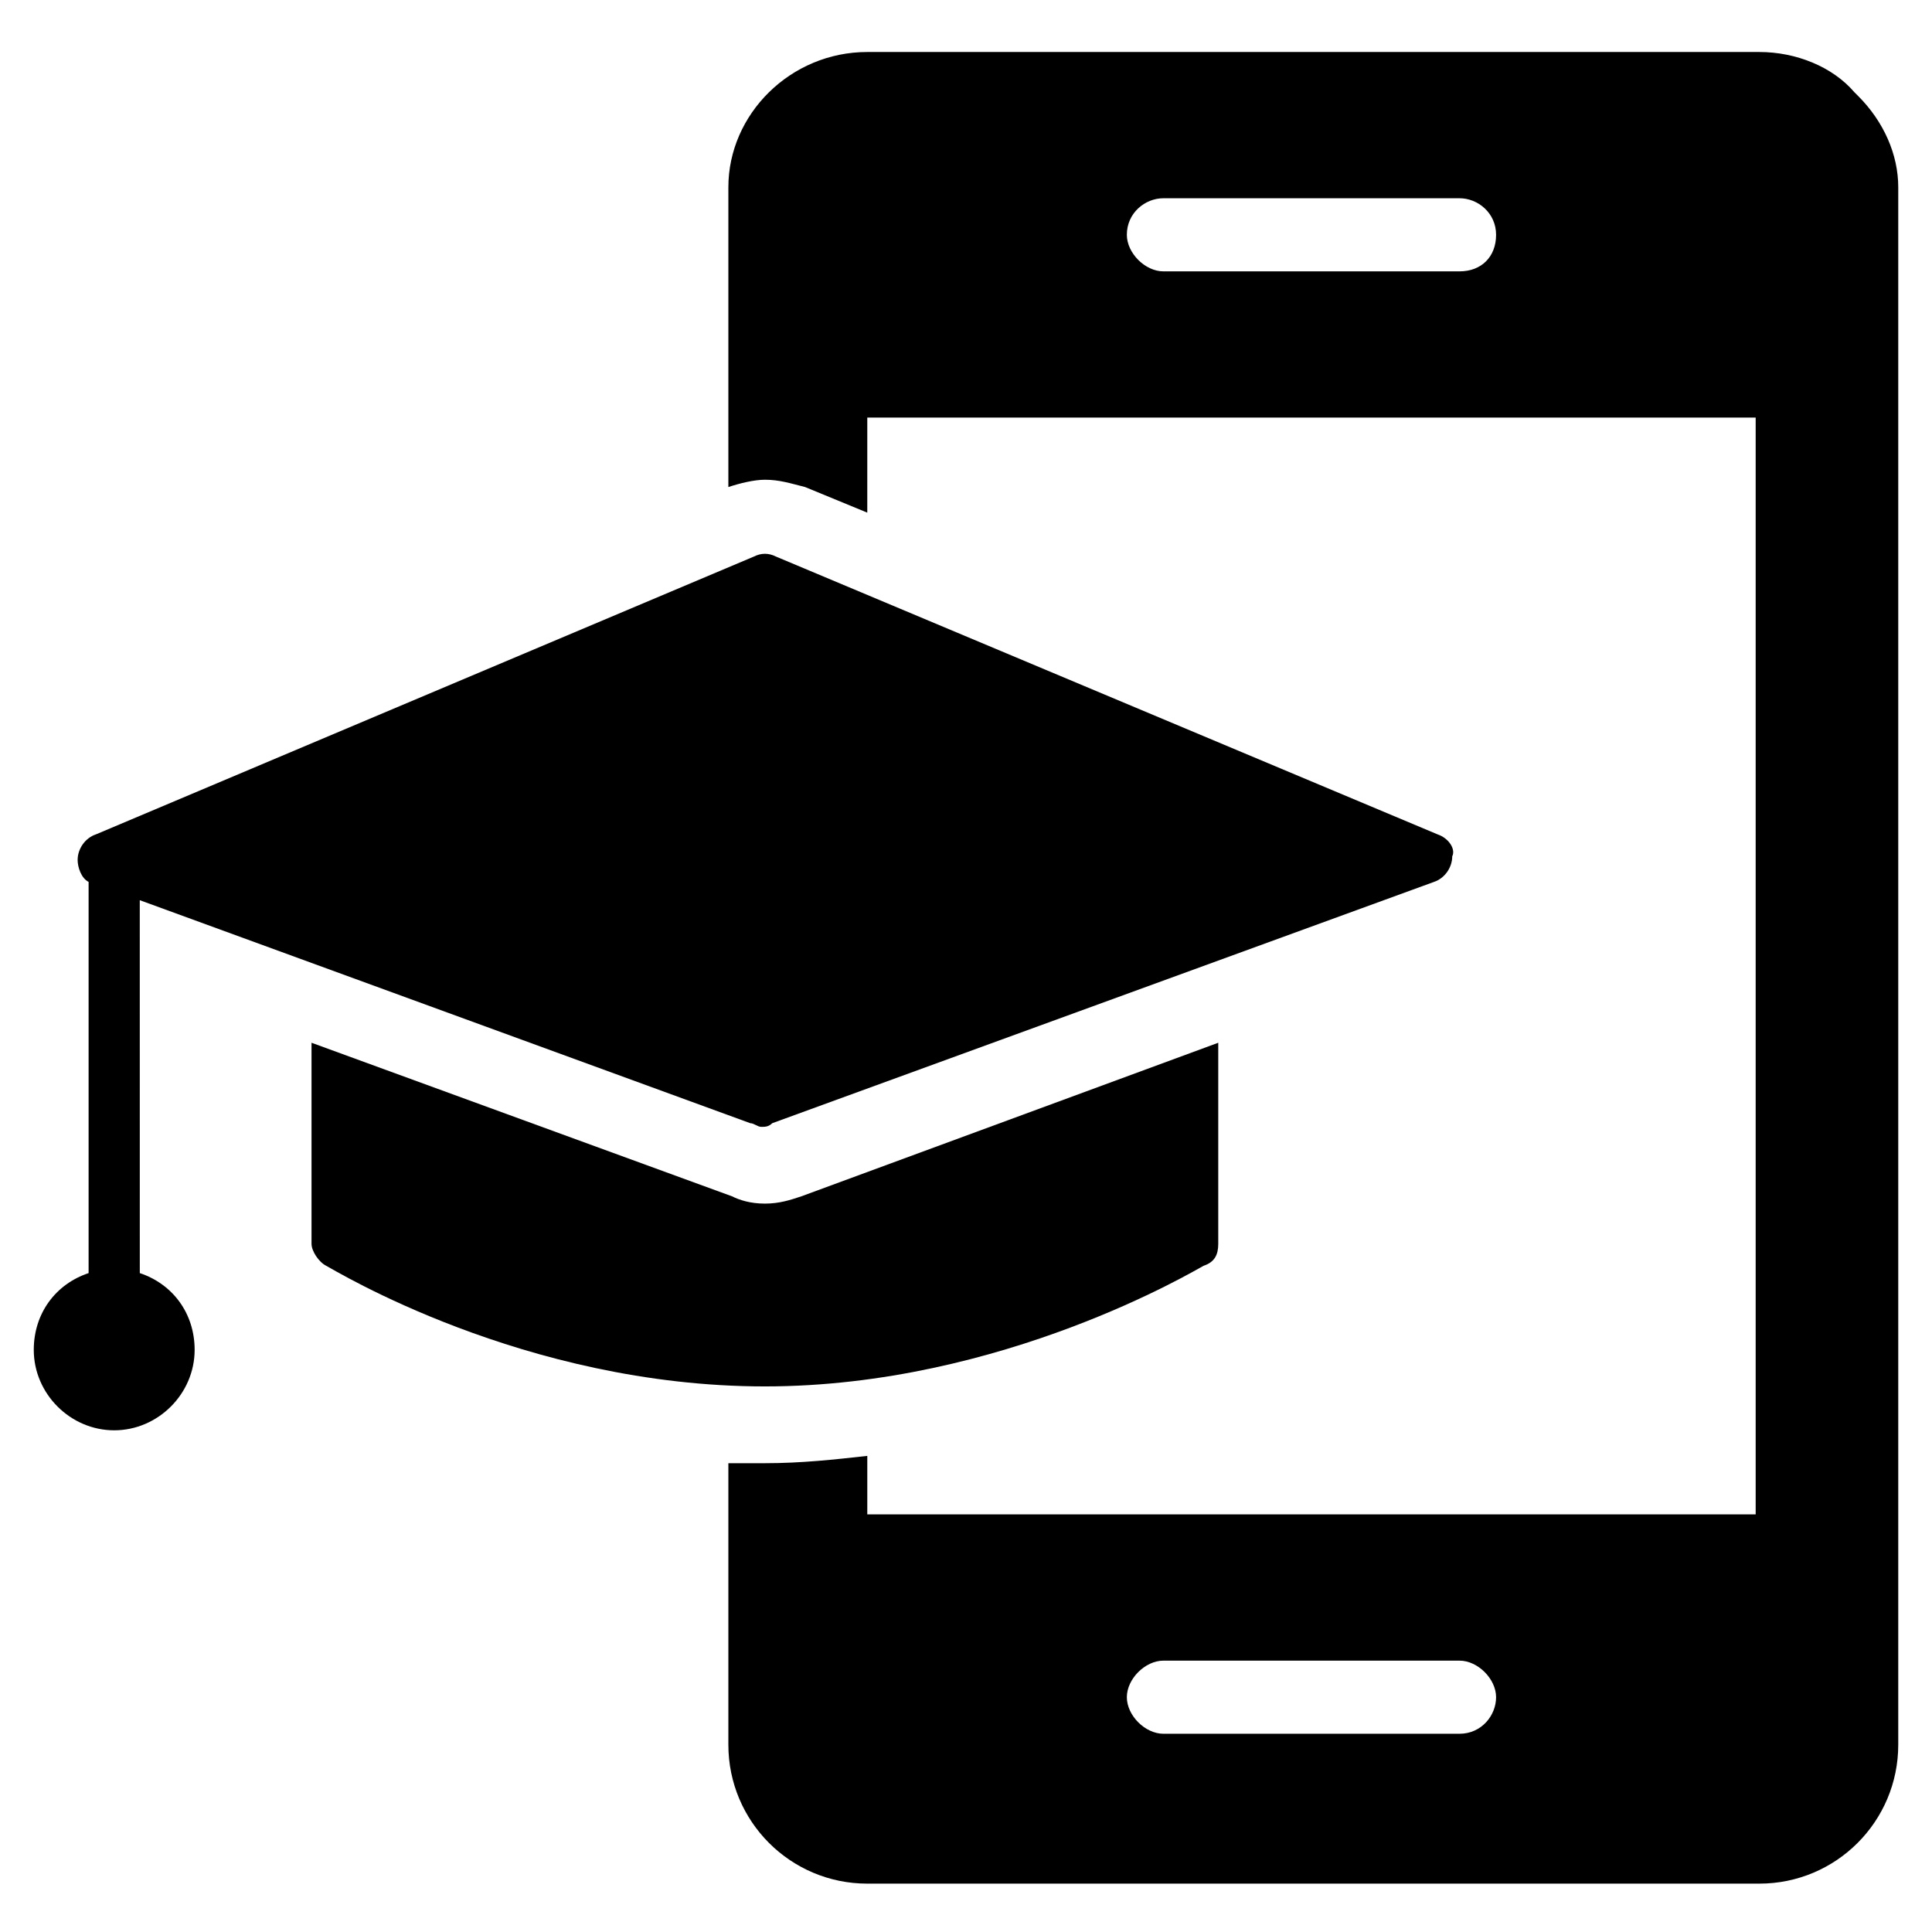 <?xml version="1.0" encoding="UTF-8"?>
<!-- Uploaded to: SVG Repo, www.svgrepo.com, Generator: SVG Repo Mixer Tools -->
<svg fill="#000000" width="800px" height="800px" version="1.1" viewBox="144 144 512 512" xmlns="http://www.w3.org/2000/svg">
 <g>
  <path d="m636.4 169.41v0l-0.969-0.969c-5.812-6.785-15.504-10.66-25.191-10.66h-236.4c-20.348 0-36.816 16.469-36.816 35.848v79.445c2.906-0.969 6.781-1.938 9.688-1.938 3.875 0 6.781 0.969 10.656 1.938l16.469 6.781 0.004-25.188h235.43v290.66h-235.43v-15.5c-8.719 0.969-17.441 1.938-27.129 1.938h-9.688v74.602c0 20.348 16.469 36.816 36.816 36.816h236.4c20.348 0 36.816-16.469 36.816-36.816v-412.74c0-8.719-3.875-17.438-10.656-24.219zm-105.61 46.504h-78.477c-4.844 0-9.688-4.844-9.688-9.688 0-5.812 4.844-9.688 9.688-9.688h78.477c4.844 0 9.688 3.875 9.688 9.688s-3.875 9.688-9.688 9.688zm0 387.55h-78.477c-4.844 0-9.688-4.844-9.688-9.688s4.844-9.688 9.688-9.688h78.477c4.844 0 9.688 4.844 9.688 9.688s-3.875 9.688-9.688 9.688z"/>
  <path d="m466.85 420.34v53.289c0 2.906-0.969 4.844-3.875 5.812-1.938 0.969-53.289 31.973-116.27 31.973-63.945 0-114.32-31.004-116.27-31.973-1.938-0.969-3.875-3.875-3.875-5.812v-53.289l111.42 40.691c1.938 0.969 4.844 1.938 8.719 1.938s6.781-0.969 9.688-1.938z"/>
  <path d="m524.98 365.12-175.36-73.633c-1.938-0.969-3.875-0.969-5.812 0l-174.39 73.633c-2.906 0.969-4.844 3.875-4.844 6.781 0 1.938 0.969 4.844 2.906 5.812v103.67c-8.719 2.906-14.531 10.656-14.531 20.348 0 11.625 9.688 21.316 21.316 21.316 11.625 0 21.316-9.688 21.316-21.316 0-9.688-5.812-17.441-14.531-20.348l-0.008-98.824 161.8 59.102c0.969 0 1.938 0.969 2.906 0.969s1.938 0 2.906-0.969l175.36-63.945c2.906-0.969 4.844-3.875 4.844-6.781 0.973-1.938-0.969-4.844-3.875-5.812z"/>
 </g>
</svg>